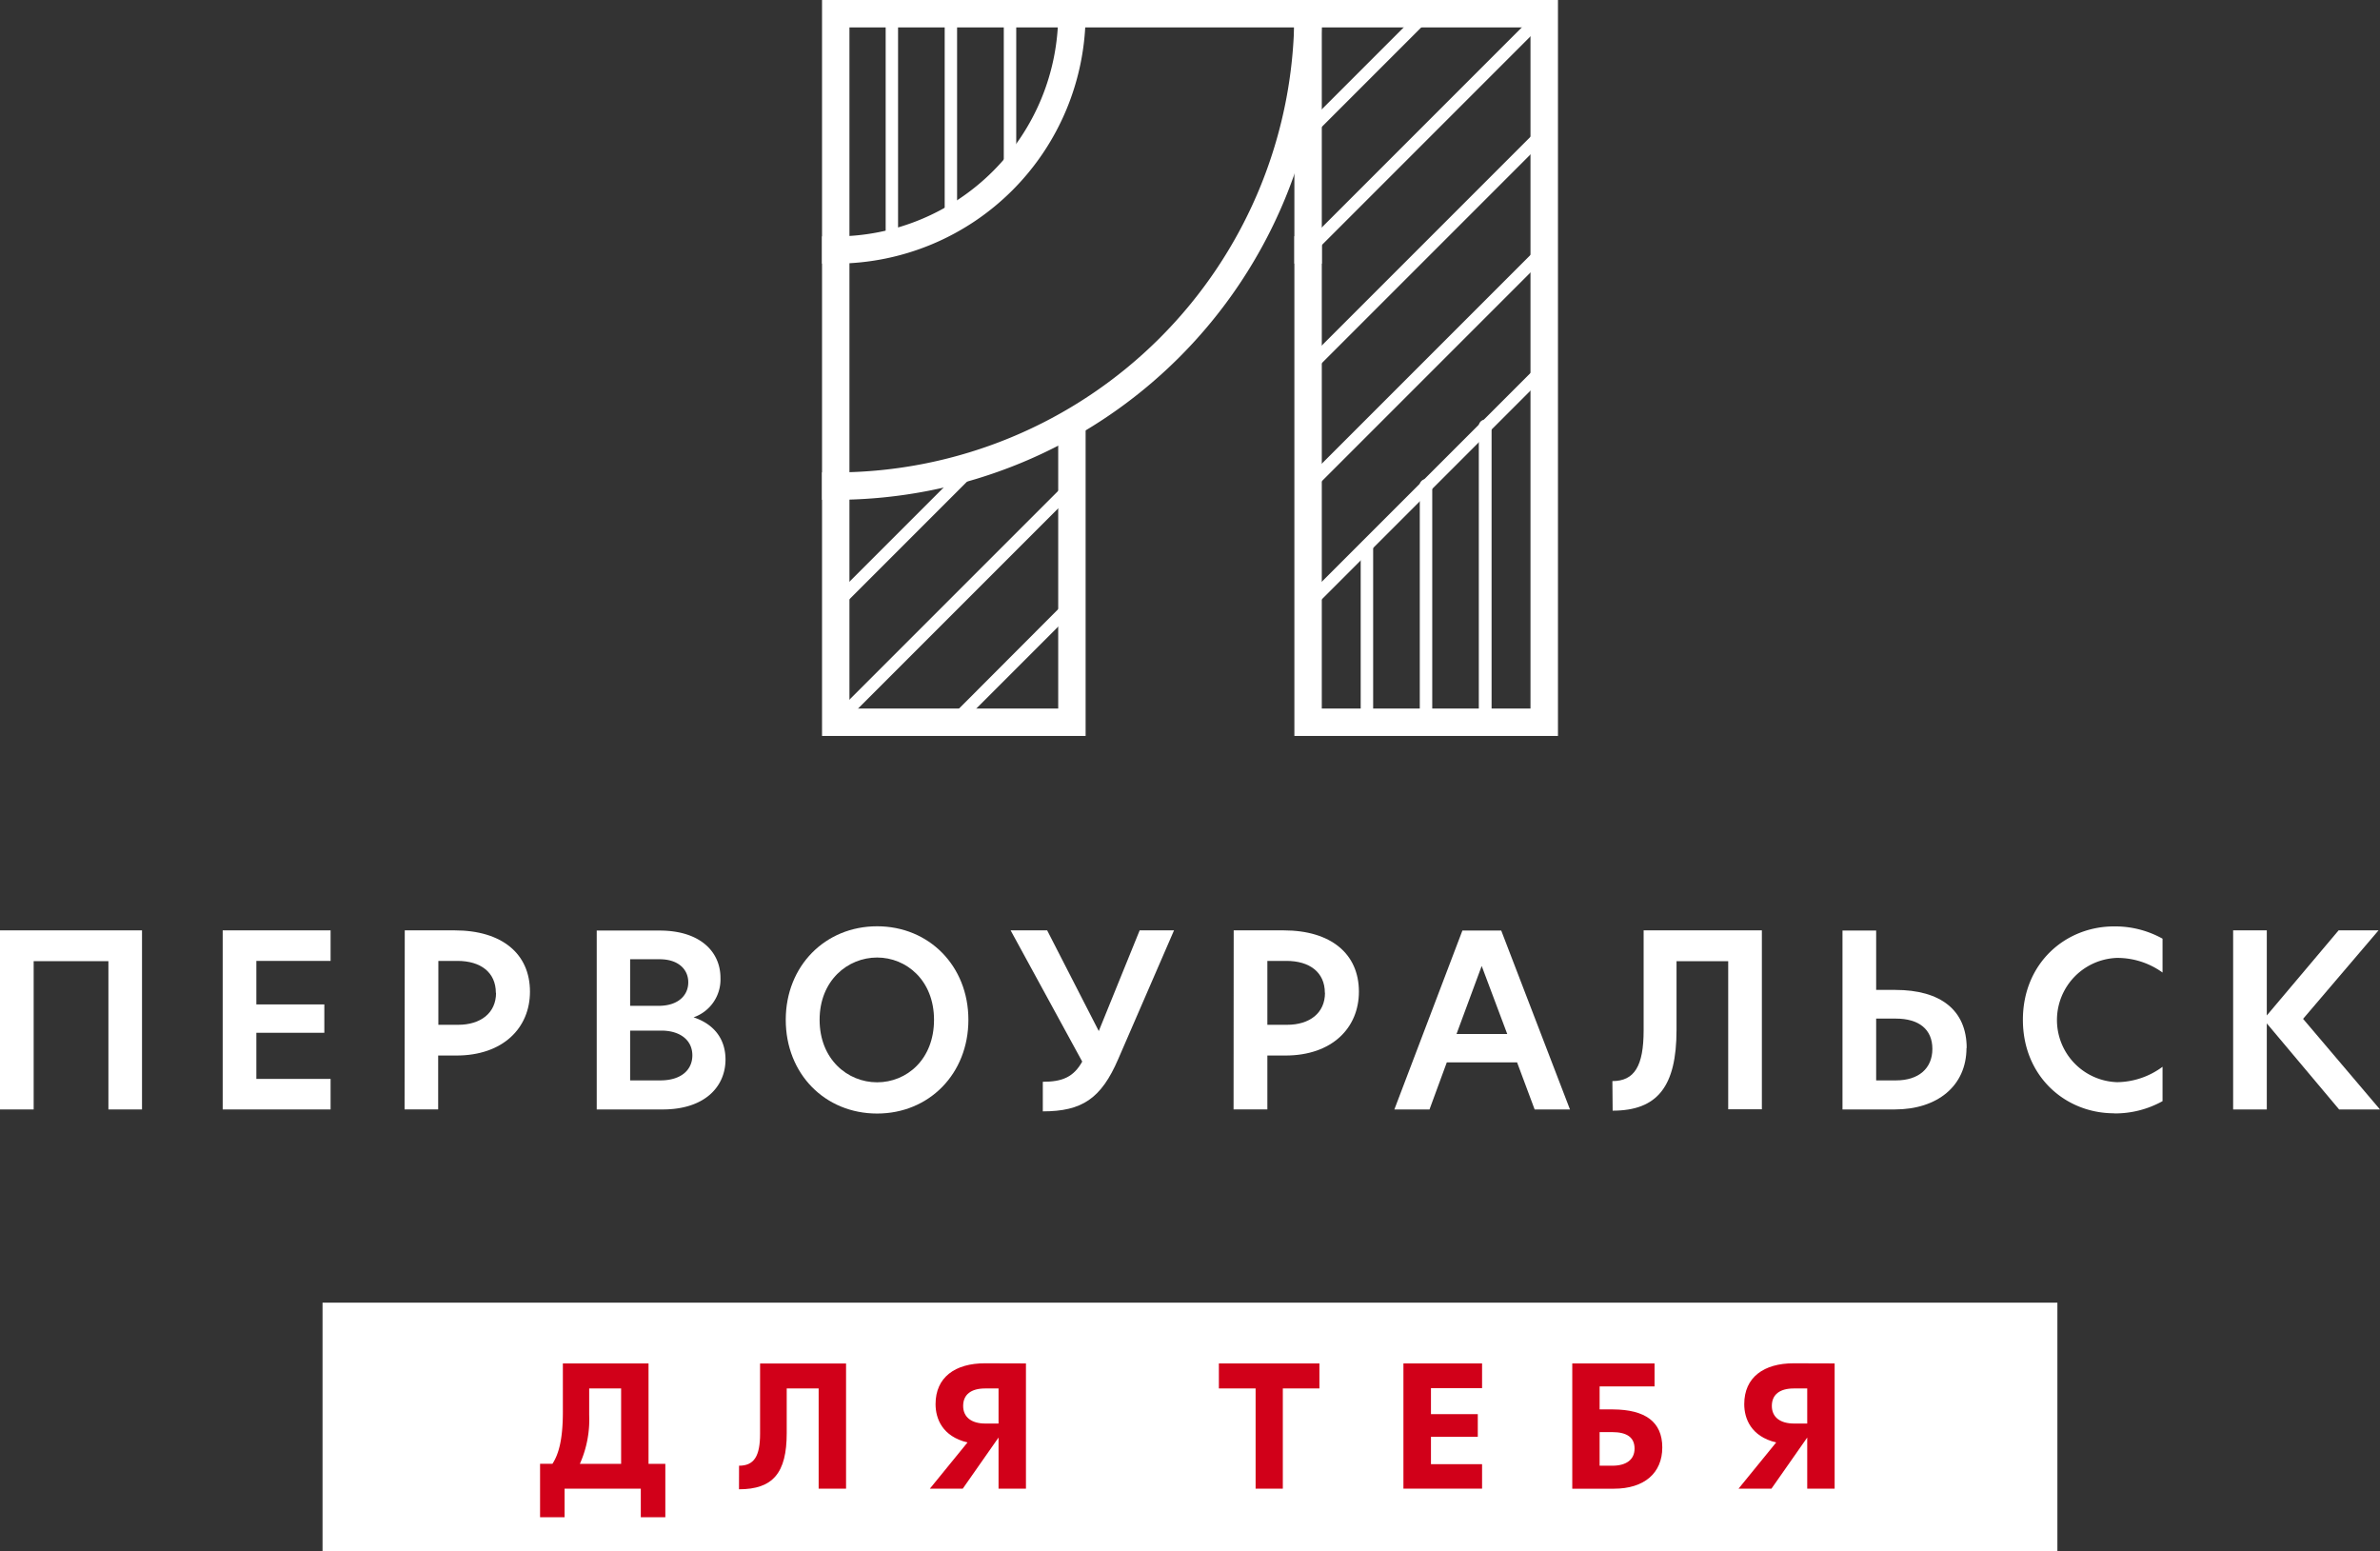 <?xml version="1.0" encoding="UTF-8"?> <svg xmlns="http://www.w3.org/2000/svg" viewBox="0 0 372.56 242.83"><rect x="0" y="0" width="372.56" height="242.83" fill="#333333" stroke="none"/><title>logo_pdt_white</title><g id="Слой_2" data-name="Слой 2"><g id="Слой_1-2" data-name="Слой 1"><g><g><polygon points="16.97 150.44 5.27 150.44 5.27 173.65 0 173.65 0 145.62 22.23 145.62 22.23 173.65 16.97 173.65 16.97 150.44" fill="#fff"></polygon><polygon points="34.86 145.62 51.75 145.62 51.75 150.4 40.13 150.4 40.13 157.21 50.77 157.21 50.77 161.65 40.13 161.65 40.13 168.87 51.75 168.87 51.75 173.65 34.86 173.65 34.86 145.62" fill="#fff"></polygon><path d="M77.62,155.4c0-3.23-2.41-5-6-5h-3v10h3.09c3.53,0,5.94-1.84,5.94-5m-14.29-9.78h7.82c7.38,0,11.78,3.65,11.78,9.59,0,5.69-4.22,10-11.52,10H68.59v8.43H63.33Z" fill="#fff"></path><path d="M108.38,165.18c0-2.4-1.95-3.87-4.85-3.87H98.64v7.79h4.74c3.27,0,5-1.66,5-3.92m-9.74-7.75h4.48c3,0,4.62-1.61,4.62-3.68s-1.61-3.61-4.47-3.61H98.64Zm14.93,8.39c0,4.22-3.19,7.83-9.85,7.83H93.41v-28h9.86c6.24,0,9.51,3.24,9.51,7.41a6.26,6.26,0,0,1-4.21,6.17c3.28,1.09,5,3.46,5,6.62" fill="#fff"></path><path d="M146.21,159.62c0-6.17-4.32-9.75-8.91-9.75s-9,3.58-9,9.75,4.37,9.78,9,9.78,8.91-3.57,8.91-9.78m-23.21,0c0-8.43,6.17-14.64,14.3-14.64s14.29,6.21,14.29,14.64-6.13,14.67-14.29,14.67S123,168.08,123,159.62" fill="#fff"></path><path d="M183.78,145.62l-8.73,20.13c-2.67,6.21-5.68,8.2-11.81,8.2v-4.63c3.08,0,4.82-.75,6.17-3.16L158.2,145.62h5.72L172,161.38l6.4-15.76Z" fill="#fff"></path><path d="M207.39,155.4c0-3.23-2.4-5-6-5h-3v10h3.08c3.54,0,5.94-1.84,5.94-5m-14.29-9.78h7.82c7.38,0,11.78,3.65,11.78,9.59,0,5.69-4.21,10-11.51,10h-2.82v8.43H193.1Z" fill="#fff"></path><path d="M228,161.84h7.94l-4-10.65Zm12.23,11.81-2.75-7.37h-11l-2.71,7.37h-5.5l10.65-28H235l10.76,28Z" fill="#fff"></path><path d="M252.4,169.21c3.46,0,4.89-2.37,4.89-7.94V145.62H275.8v28h-5.27V150.44h-8.09V161.2c0,8.87-3,12.64-10,12.64Z" fill="#fff"></path><path d="M302.49,164.17c0-3.09-2.14-4.74-5.72-4.74h-3.08v9.67h3.12c3.5,0,5.68-1.85,5.68-4.93m5.34-.15c0,5.94-4.55,9.63-11.24,9.63h-8.17v-28h5.27v9.29h3c7.07,0,11.17,3.16,11.17,9.11" fill="#fff"></path><path d="M330.92,174.25c-7.6,0-14.26-5.76-14.26-14.63S323.32,145,330.92,145a15.27,15.27,0,0,1,7.6,1.92v5.3a12.11,12.11,0,0,0-7.11-2.29,9.73,9.73,0,0,0,0,19.45,12.15,12.15,0,0,0,7.11-2.41v5.38a15.27,15.27,0,0,1-7.6,1.92" fill="#fff"></path><polygon points="366.16 173.65 354.84 160.18 354.84 173.65 349.57 173.65 349.57 145.62 354.84 145.62 354.84 158.94 366.08 145.62 372.33 145.62 360.52 159.47 372.56 173.65 366.16 173.65" fill="#fff"></polygon><g><path d="M130.83,41.26h-2.15V37h2.15A34.86,34.86,0,0,0,165.65,2.15V0h4.29V2.15a39.16,39.16,0,0,1-39.11,39.11" fill="#fff"></path><path d="M130.83,78.23h-2.15V73.94h2.15A71.87,71.87,0,0,0,202.61,2.15V0h4.3V2.15a76.17,76.17,0,0,1-76.08,76.08" fill="#fff"></path><path d="M204.76,95.54a1,1,0,0,1-.68-1.66l37-37a1,1,0,1,1,1.38,1.38l-37,37a1,1,0,0,1-.69.29" fill="#fff"></path><path d="M130.83,95.54a1,1,0,0,1-.69-.29,1,1,0,0,1,0-1.37l21.73-21.73a1,1,0,0,1,1.37,1.37L131.51,95.25a1,1,0,0,1-.68.29" fill="#fff"></path><path d="M204.76,77.06a1,1,0,0,1-.68-1.66l37-37a1,1,0,0,1,1.38,0,1,1,0,0,1,0,1.37l-37,37a1,1,0,0,1-.69.29" fill="#fff"></path><path d="M204.76,58.57a1,1,0,0,1-.68-.28,1,1,0,0,1,0-1.38l37-37a1,1,0,0,1,1.38,1.38l-37,37a1,1,0,0,1-.69.28" fill="#fff"></path><path d="M149.38,114a1,1,0,0,1-.69-.29,1,1,0,0,1,0-1.37L167.1,93.89a1,1,0,0,1,1.37,1.37l-18.41,18.41a1,1,0,0,1-.68.29" fill="#fff"></path><path d="M232.49,114a1,1,0,0,1-1-1V66.68a1,1,0,0,1,2,0v46.37a1,1,0,0,1-1,1" fill="#fff"></path><path d="M214,114a1,1,0,0,1-1-1V85.32a1,1,0,0,1,1.95,0v27.73a1,1,0,0,1-1,1" fill="#fff"></path><path d="M223.25,114a1,1,0,0,1-1-1V76.21a1,1,0,1,1,1.95,0v36.84a1,1,0,0,1-1,1" fill="#fff"></path><path d="M139.64,38.93a1,1,0,0,1-1-1V2.15a1,1,0,1,1,1.94,0V38a1,1,0,0,1-1,1" fill="#fff"></path><path d="M158.13,27.93a1,1,0,0,1-1-1V2.15a1,1,0,1,1,1.95,0V27a1,1,0,0,1-1,1" fill="#fff"></path><path d="M148.88,35.28a1,1,0,0,1-1-1V2.15a1,1,0,1,1,1.94,0V34.31a1,1,0,0,1-1,1" fill="#fff"></path><path d="M130.83,114a1,1,0,0,1-.69-.28,1,1,0,0,1,0-1.38l37-37a1,1,0,1,1,1.37,1.37l-37,37a1,1,0,0,1-.68.28" fill="#fff"></path><path d="M204.76,40.09a1,1,0,0,1-.68-1.66l37-37a1,1,0,0,1,1.38,1.38l-37,37a1,1,0,0,1-.69.29" fill="#fff"></path><path d="M204.76,21.6a.94.94,0,0,1-.68-.28,1,1,0,0,1,0-1.38L222.56,1.46a1,1,0,0,1,1.37,1.38L205.45,21.32a1,1,0,0,1-.69.28" fill="#fff"></path><rect x="202.62" y="1.69" width="4.29" height="39.57" fill="#fff"></rect><polygon points="243.88 115.19 202.62 115.19 202.62 36.97 206.91 36.97 206.91 110.9 239.58 110.9 239.58 4.29 132.97 4.29 132.97 110.9 165.65 110.9 165.65 65.86 169.94 65.86 169.94 115.19 128.68 115.19 128.68 0 243.88 0 243.88 115.19" fill="#fff"></polygon></g></g><g><rect x="50.49" y="203.89" width="271.57" height="38.95" fill="#fff"></rect><g><path d="M104.15,229.12v8.36h-3.84V233H88.38v4.47H84.54v-8.36h1.94c1-1.55,1.63-3.86,1.63-8.15V213.4h13.41v15.72Zm-13.38,0h6.46v-11.8h-5v4.13A17,17,0,0,1,90.77,229.12Z" fill="#d10019"></path><path d="M115.69,229.41c2.34,0,3.29-1.47,3.29-5v-11h13.46V233h-4.29V217.32h-5v7c0,6.23-2.16,8.78-7.47,8.78Z" fill="#d10019"></path><path d="M160.6,213.4V233h-4.29v-8l-5.6,8h-5.15l5.89-7.23c-3.94-.94-5-3.73-5-6,0-4.21,3.07-6.39,7.73-6.39Zm-4.29,9.41v-5.49h-2.1c-2.18,0-3.44.94-3.44,2.73s1.34,2.76,3.46,2.76Z" fill="#d10019"></path><path d="M196.55,217.32H190.8V213.4h15.74v3.92h-5.73V233h-4.26Z" fill="#d10019"></path><path d="M219.69,213.4H232v3.87h-8v4.07h7.33v3.55H224v4.28h8V233H219.69Z" fill="#d10019"></path><path d="M260.21,226.55c0,4-2.81,6.46-7.57,6.46h-6.52V213.4H259V217h-8.6v3.6h2.11C257.55,220.63,260.21,222.55,260.21,226.55Zm-4.34.18c0-1.74-1.18-2.58-3.52-2.58H250.4v5.26h2C254.53,229.41,255.87,228.49,255.87,226.73Z" fill="#d10019"></path><path d="M287.19,213.4V233H282.9v-8l-5.6,8h-5.15l5.89-7.23c-3.94-.94-5-3.73-5-6,0-4.21,3.08-6.39,7.73-6.39Zm-4.29,9.41v-5.49h-2.1c-2.18,0-3.44.94-3.44,2.73s1.34,2.76,3.47,2.76Z" fill="#d10019"></path></g></g></g></g></g></svg> 